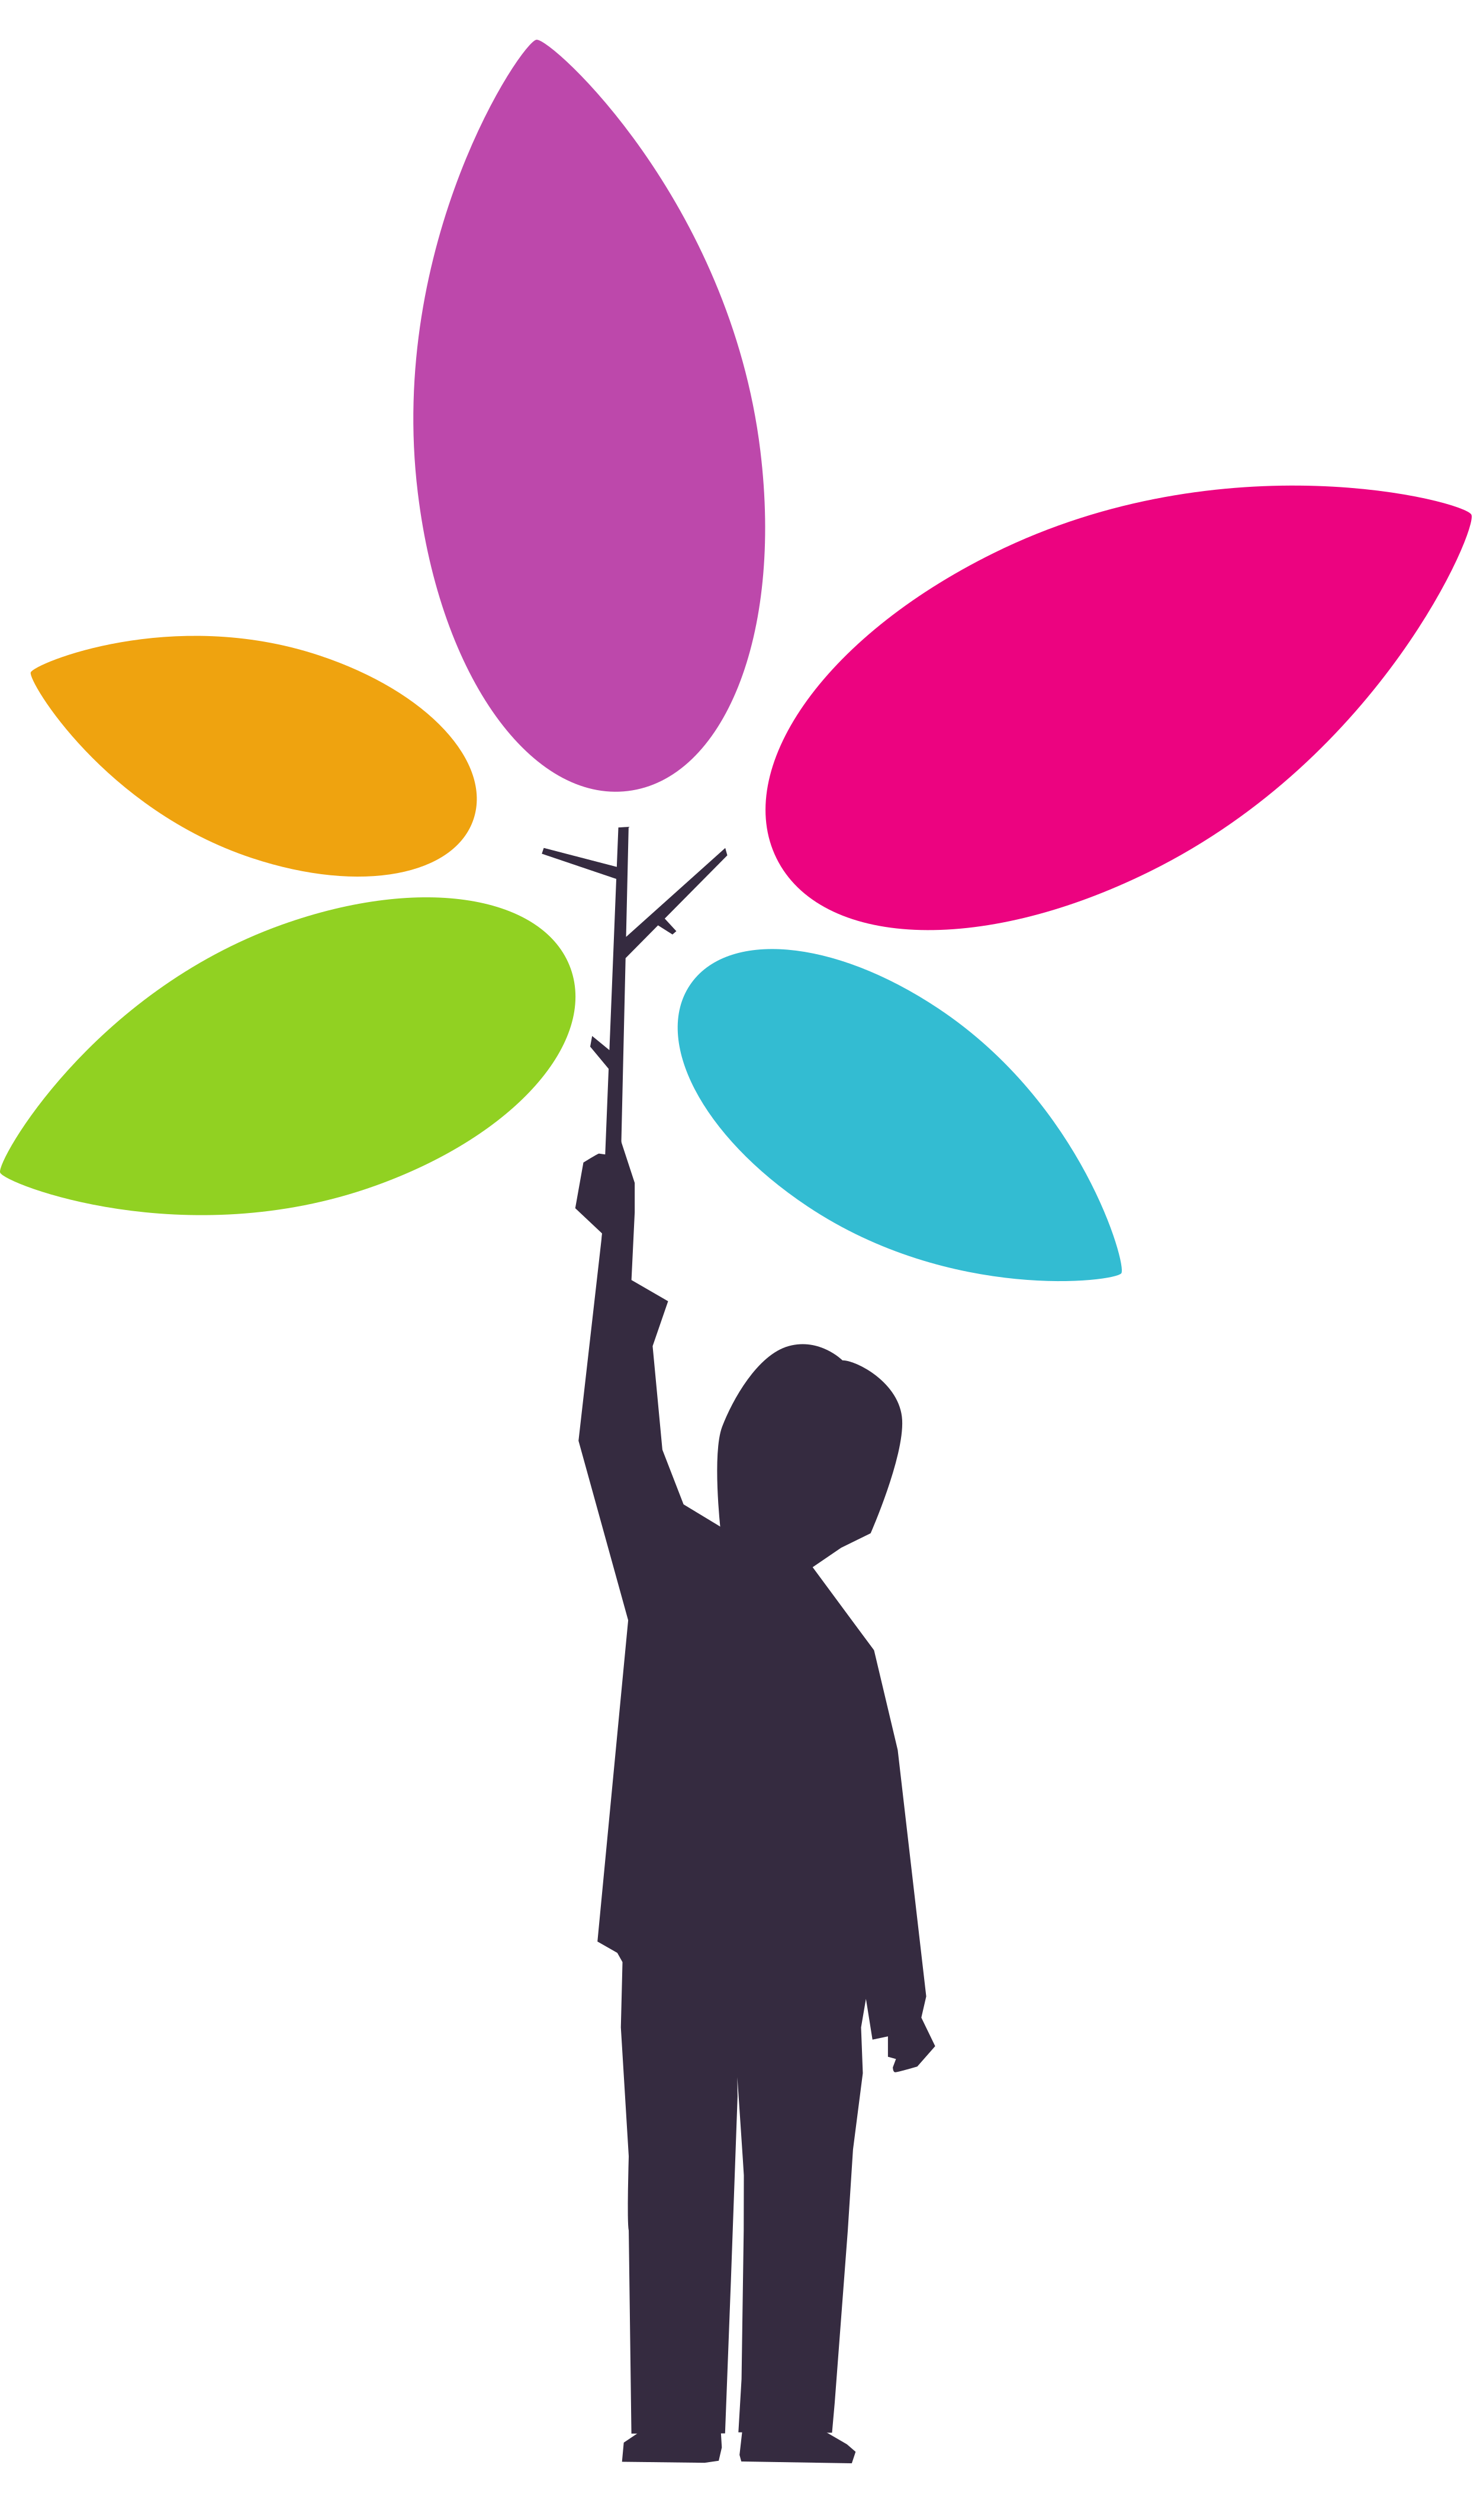 <svg
  xmlns="http://www.w3.org/2000/svg"
  width="158.125"
  height="266.965"
  viewBox="0 17.261 131.26 215.48"
>
  <path
    fill="#33bcd2"
    d="M83.265 103.627c12.711 8.479 16.695 22.676 16.188 23.439-.514.772-15.124 2.553-27.834-5.925-9.523-6.352-13.656-14.77-10.44-19.605 3.216-4.837 12.565-4.26 22.086 2.09"
  ></path>
  <path
    fill="#91d122"
    d="M33.236 119.328C16.43 125.33.371 119.152.011 118.142c-.362-1.02 8.174-15.969 24.981-21.971 12.59-4.495 23.348-2.494 25.624 3.9 2.278 6.395-4.79 14.761-17.38 19.257"
  ></path>
  <path
    fill="#efa30f"
    d="M22.35 90.264C9.305 85.951 2.464 74.591 2.723 73.807c.26-.791 12.507-5.833 25.554-1.519 9.772 3.231 15.365 9.543 13.728 14.506-1.636 4.965-9.88 6.702-19.653 3.47"
  ></path>
  <path
    fill="#ec0380"
    d="M88.104 63.237c20.469-10.116 41.785-4.646 42.391-3.418.613 1.243-8.027 21.503-28.495 31.62-15.332 7.578-29.297 6.63-33.135-1.158-3.837-7.788 3.906-19.465 19.239-27.044"
  ></path>
  <path
    fill="#bd48ab"
    d="M37.054 57.875c-2.695-22.118 9.2-39.995 10.524-40.157 1.339-.164 17.164 14.326 19.857 36.444 2.02 16.568-3.352 29.13-11.742 30.155-8.39 1.026-16.62-9.873-18.639-26.442"
  ></path>
  <path
    fill="#352b40"
    d="M57.447 229.298l-2.125 1.43-.157 1.7 7.318.09 1.26-.18.274-1.177-.111-1.843-6.459-.02zm8.443-.128l-.302 2.646.156.585 9.801.162.339-1.019-.77-.665-2.231-1.296-1.872-.522"
  ></path>
  <path
    fill="#352b40"
    d="M60.624 147.558l-1.877-4.846-.866-9.185 1.371-3.979-3.25-1.88.29-6.003v-2.604l-1.445-4.413-.505.724-.218 1.229-1.01-.144c-.217.073-1.372.795-1.372.795l-.723 4.051 2.384 2.242-2.095 18.372 4.405 15.913-2.726 28.48 1.761 1.005.46.82-.145 5.786.699 11.435s-.178 5.794 0 6.577l.237 17.998 8.307-.021.521-13.622.586-16.242-.022-1.713s.58 8.488.58 8.704l-.012 4.894-.193 13.175-.279 4.711 8.306.035.238-2.677 1.158-15.244.464-7.186.87-6.765-.155-4.06.433-2.53.578 3.616 1.372-.289v1.809l.711.197-.278.743s0 .434.217.434 1.95-.507 1.95-.507l1.588-1.808-1.227-2.532.434-1.88-2.528-21.843-2.095-8.824-3.755-4.991"
  ></path>
  <path
    fill="#352b40"
    d="M64.504 90.02l-.182-.653-8.796 7.884.226-9.757-.91.057-.141 3.495-6.475-1.682-.172.515 6.604 2.233-.611 15.176-1.531-1.254-.172.945 1.635 1.967-.735 18.258 1.572.61.666-28.68 2.877-2.908 1.282.812.343-.295-1.03-1.117 5.55-5.605zm13.019 70.485l-5.45-7.38 2.528-1.724 2.614-1.283s2.975-6.744 2.798-10.04c-.175-3.297-4.09-5.314-5.293-5.287 0 0-2.018-2.028-4.774-1.267-2.756.761-4.991 4.77-5.895 7.137-.905 2.367-.158 9.058-.158 9.058l-3.078-.931"
  ></path>
</svg>
